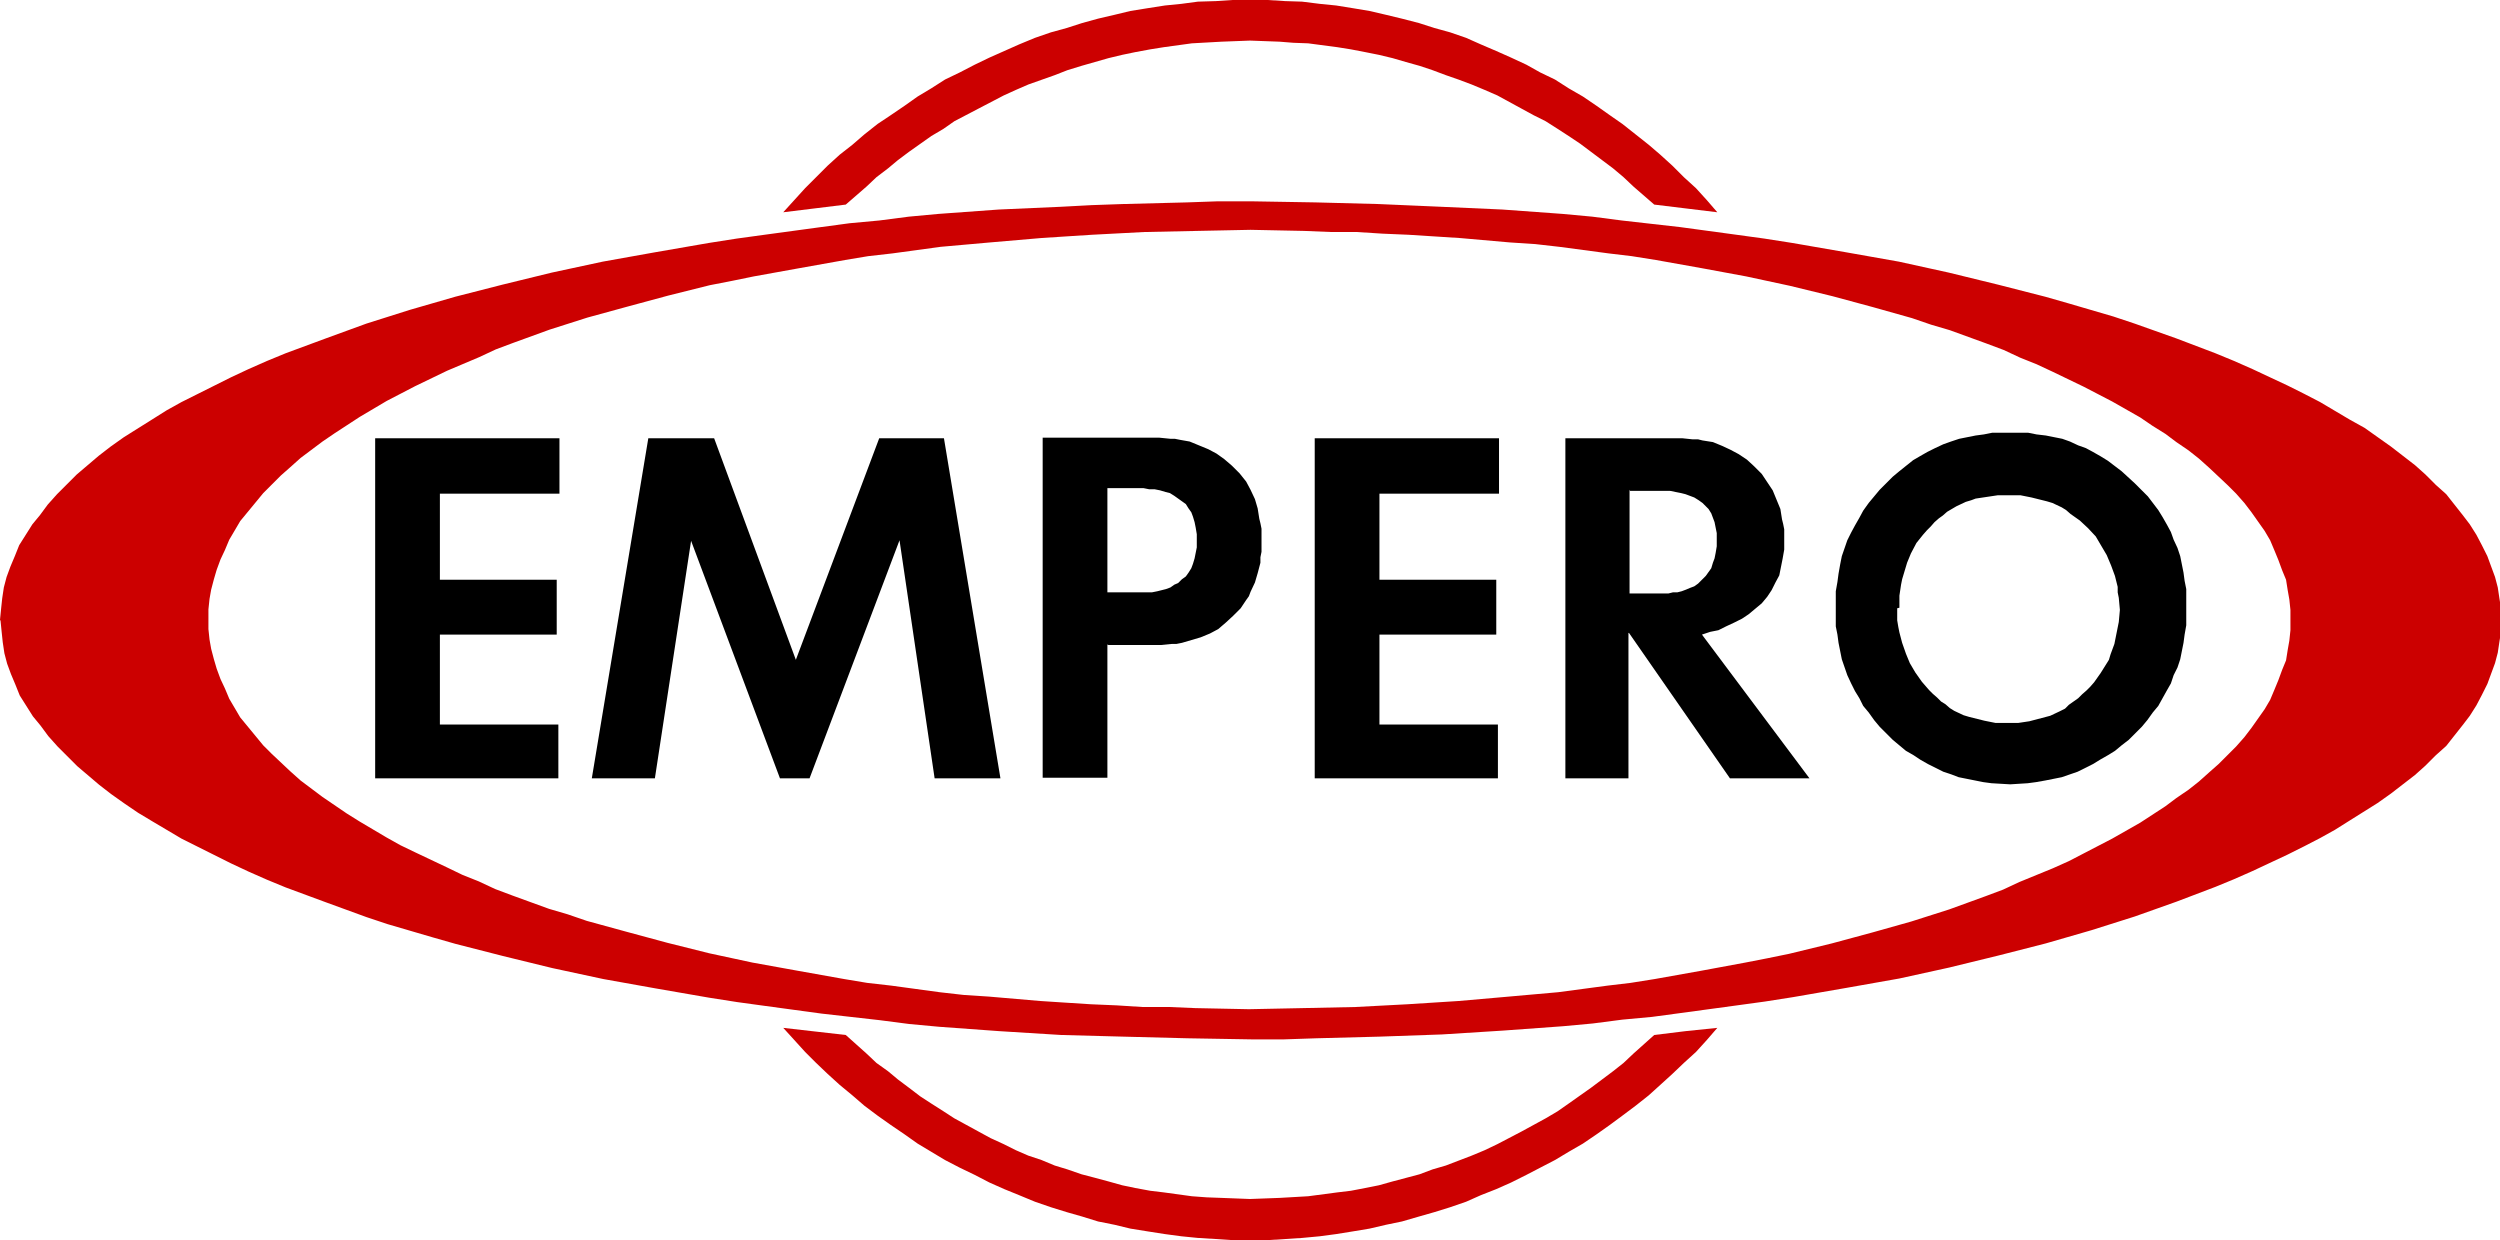 <?xml version="1.0" encoding="UTF-8"?>
<svg id="Layer_1" data-name="Layer 1" xmlns="http://www.w3.org/2000/svg" viewBox="0 0 45.58 22.61">
  <defs>
    <style>
      .cls-1, .cls-2 {
        fill-rule: evenodd;
      }

      .cls-2 {
        fill: #c00;
      }
    </style>
  </defs>
  <polygon class="cls-2" points="30.16 3.73 29.78 3.4 29.6 3.23 29.41 3.07 29.21 2.92 29.01 2.77 28.81 2.62 28.6 2.48 28.4 2.35 28.18 2.21 27.96 2.1 27.74 1.98 27.52 1.86 27.3 1.74 27.07 1.64 26.83 1.54 26.59 1.45 26.36 1.37 26.12 1.28 25.88 1.2 25.63 1.13 25.39 1.06 25.14 1 24.89 .95 24.63 .9 24.38 .86 23.85 .79 23.58 .78 23.33 .76 22.79 .74 22.27 .76 21.73 .79 21.22 .86 20.97 .9 20.7 .95 20.46 1 20.21 1.06 19.72 1.2 19.46 1.28 19.23 1.37 18.75 1.54 18.52 1.64 18.3 1.74 17.84 1.98 17.4 2.21 17.2 2.35 16.98 2.48 16.57 2.77 16.37 2.92 16.19 3.07 15.98 3.23 15.8 3.4 15.42 3.73 14.85 3.8 14.28 3.87 14.48 3.65 14.68 3.43 14.88 3.23 15.09 3.02 15.31 2.82 15.54 2.64 15.76 2.45 16 2.26 16.12 2.18 16.24 2.1 16.49 1.93 16.73 1.76 16.98 1.61 17.23 1.45 17.5 1.32 17.77 1.18 18.04 1.05 18.31 .93 18.58 .81 18.87 .69 19.16 .59 19.45 .51 19.73 .42 20.02 .34 20.32 .27 20.61 .2 20.92 .15 21.24 .1 21.54 .07 21.84 .03 22.17 .02 22.47 0 22.79 0 23.11 0 23.43 .02 23.74 .03 24.06 .07 24.36 .1 24.67 .15 24.97 .2 25.27 .27 25.56 .34 25.87 .42 26.15 .51 26.44 .59 26.73 .69 27 .81 27.28 .93 27.55 1.05 27.83 1.18 28.08 1.32 28.35 1.45 28.6 1.61 28.86 1.76 29.11 1.93 29.35 2.1 29.58 2.26 29.82 2.45 30.06 2.64 30.27 2.82 30.49 3.02 30.7 3.23 30.92 3.43 31.12 3.65 31.31 3.87 30.16 3.73 30.16 3.73"/>
  <polygon class="cls-2" points="15.42 18.87 15.8 19.21 15.98 19.38 16.19 19.53 16.37 19.68 16.57 19.83 16.78 19.99 16.98 20.12 17.2 20.26 17.4 20.39 17.62 20.51 17.84 20.63 18.06 20.75 18.3 20.86 18.52 20.97 18.75 21.07 18.99 21.15 19.23 21.25 19.46 21.32 19.72 21.41 19.95 21.47 20.21 21.54 20.46 21.61 20.7 21.66 20.97 21.71 21.22 21.74 21.73 21.81 22 21.83 22.27 21.84 22.79 21.86 23.33 21.84 23.85 21.81 24.38 21.74 24.63 21.71 24.89 21.66 25.14 21.61 25.39 21.54 25.88 21.41 26.12 21.32 26.36 21.25 26.83 21.07 27.07 20.97 27.3 20.86 27.74 20.63 28.18 20.39 28.4 20.26 28.6 20.12 29.01 19.83 29.21 19.68 29.41 19.53 29.6 19.38 29.78 19.21 30.16 18.87 30.73 18.8 31.31 18.74 31.12 18.96 30.92 19.18 30.7 19.38 30.49 19.58 30.27 19.78 30.06 19.97 29.82 20.16 29.58 20.34 29.35 20.51 29.11 20.68 28.86 20.85 28.6 21 28.35 21.15 28.08 21.29 27.83 21.42 27.55 21.56 27.28 21.68 27 21.79 26.73 21.91 26.44 22.01 26.15 22.1 25.87 22.18 25.56 22.27 25.27 22.33 24.97 22.4 24.67 22.45 24.36 22.5 24.06 22.54 23.74 22.57 23.43 22.59 23.11 22.61 22.79 22.61 22.47 22.61 22.17 22.59 21.84 22.57 21.54 22.54 21.24 22.5 20.92 22.45 20.61 22.4 20.32 22.33 20.02 22.27 19.73 22.18 19.45 22.1 19.16 22.01 18.87 21.91 18.58 21.79 18.31 21.68 18.04 21.56 17.77 21.42 17.5 21.29 17.23 21.15 16.98 21 16.73 20.85 16.49 20.68 16.24 20.51 16 20.34 15.76 20.16 15.54 19.97 15.31 19.78 15.09 19.58 14.88 19.38 14.68 19.18 14.48 18.96 14.28 18.74 15.42 18.87 15.42 18.87"/>
  <path class="cls-2" d="M0,11.3l.02-.2.02-.19.03-.2.05-.19.07-.19.08-.19.08-.2.12-.19.12-.19.14-.17.14-.19.17-.19.17-.17.19-.19.2-.17.2-.17.22-.17.24-.17.51-.32.27-.17.27-.15.3-.15.3-.15.3-.15.32-.15.34-.15.34-.14.73-.27.74-.27.79-.25.83-.24.86-.22.9-.22.93-.2.95-.17.98-.17.51-.08.51-.07,1.03-.14.52-.07.54-.05.54-.07.54-.05,1.1-.08,1.13-.05.56-.03.57-.02,1.17-.03.57-.02h.59l1.18.02,1.15.03,1.15.05,1.11.05,1.1.08.54.05.54.07,1.06.12,1.03.14.51.07.51.08.98.17.96.17.91.2.9.22.86.22.42.12.41.12.41.12.39.13.76.27.71.27.34.14.34.15.32.15.32.15.3.15.29.15.54.32.27.15.24.17.24.17.22.17.22.17.19.17.19.19.19.17.15.19.15.19.13.17.12.19.1.19.1.2.07.19.07.19.05.19.03.2.03.19v.41l-.03.19-.03.2-.05.19-.07.19-.07.19-.1.2-.1.19-.12.19-.13.17-.15.19-.15.19-.19.17-.19.19-.19.17-.22.17-.22.17-.24.17-.51.32-.27.17-.27.15-.29.15-.3.15-.32.15-.32.15-.34.15-.34.14-.71.27-.76.27-.79.25-.83.24-.86.22-.9.22-.91.2-.96.17-.98.17-.51.08-.51.07-1.03.14-.52.07-.54.05-.54.07-.54.05-1.1.08-1.11.07-.57.02-.57.02-1.15.03-.59.02h-.59l-1.17-.02-1.17-.03-1.13-.03-1.13-.07-1.1-.08-.54-.05-.54-.07-1.06-.12-1.03-.14-.51-.07-.51-.08-.98-.17-.95-.17-.93-.2-.9-.22-.86-.22-.42-.12-.41-.12-.41-.12-.39-.13-.74-.27-.73-.27-.34-.14-.34-.15-.32-.15-.3-.15-.3-.15-.3-.15-.54-.32-.25-.15-.25-.17-.24-.17-.22-.17-.2-.17-.2-.17-.19-.19-.17-.17-.17-.19-.14-.19-.14-.17-.12-.19-.12-.19-.08-.2-.08-.19-.07-.19-.05-.19-.03-.2-.02-.19-.02-.2h0ZM3.8,11.3v-.19l.02-.19.03-.17.05-.19.05-.17.07-.19.08-.17.08-.19.1-.17.1-.17.14-.17.14-.17.14-.17.15-.15.17-.17.17-.15.19-.17.2-.15.2-.15.22-.15.46-.3.49-.29.52-.27.29-.14.29-.14.59-.25.3-.14.32-.12.66-.24.69-.22.73-.2.74-.2.76-.19.41-.08.39-.08.83-.15.84-.15.42-.07.44-.05.88-.12.9-.08.93-.08.46-.03.47-.03.95-.05.96-.02.98-.02.98.02.49.02h.47l.47.03.47.02.47.03.47.03.91.08.46.03.44.05.9.12.42.05.44.07.84.15.81.15.79.17.78.19.74.2.71.2.35.12.34.1.66.24.32.12.3.14.3.12.3.14.56.27.27.14.25.13.51.29.22.15.24.15.2.15.22.15.19.15.19.17.34.32.15.15.15.17.13.17.12.17.12.17.1.17.08.19.07.17.07.19.07.17.03.19.03.17.02.19v.37l-.02.19-.03.17-.03.19-.07.17-.07.19-.07.17-.08.19-.1.17-.12.17-.12.17-.13.17-.15.17-.15.15-.17.17-.17.15-.19.17-.19.15-.22.15-.2.15-.46.3-.51.29-.52.27-.27.14-.29.13-.61.25-.3.14-.32.12-.66.24-.69.22-.71.2-.74.2-.78.19-.39.08-.41.08-.81.15-.84.15-.44.07-.42.05-.9.12-.9.08-.91.08-.47.03-.47.03-.95.05-.96.02-.98.02-.98-.02-.47-.02h-.49l-.47-.03-.47-.02-.47-.03-.46-.03-.93-.08-.46-.03-.44-.05-.88-.12-.44-.05-.42-.07-.84-.15-.83-.15-.79-.17-.76-.19-.74-.2-.73-.2-.35-.12-.34-.1-.66-.24-.32-.12-.3-.14-.3-.12-.29-.14-.57-.27-.27-.13-.25-.14-.49-.29-.24-.15-.22-.15-.22-.15-.2-.15-.2-.15-.19-.17-.34-.32-.15-.15-.14-.17-.14-.17-.14-.17-.1-.17-.1-.17-.08-.19-.08-.17-.07-.19-.05-.17-.05-.19-.03-.17-.02-.19v-.19h0Z"/>
  <path class="cls-1" d="M6.83,14.19h3.35v-.98h-2.16v-1.64h2.13v-1h-2.13v-1.57h2.18v-1.01h-3.36v6.2h0ZM11.94,14.19l.66-4.33,1.62,4.33h.54l1.64-4.34.64,4.34h1.2l-1.03-6.2h-1.18l-1.52,4.04-1.49-4.04h-1.2l-1.03,6.2h1.15ZM20.21,11.76h.96l.2-.02h.08l.1-.02.17-.05.17-.05.17-.07.15-.08.14-.12.13-.12.14-.14.1-.15.05-.07.03-.08.08-.17.05-.17.05-.19v-.1l.02-.1v-.42l-.02-.1-.02-.08-.03-.19-.05-.17-.08-.17-.08-.15-.12-.15-.07-.07-.07-.07-.14-.12-.14-.1-.15-.08-.17-.07-.17-.07-.17-.03-.1-.02h-.08l-.2-.02h-2.13v6.2h1.18v-2.43h0ZM20.19,8.9h.66l.1.02h.1l.1.02.1.03.08.02.08.05.07.05.07.05.07.05.05.08.05.07.03.08.03.1.02.1.02.12v.24l-.02.1-.02.1-.03.1-.03.08-.05.08-.05.07-.07.05-.07.07-.07.03-.07.05-.08.03-.08.02-.08.02-.1.02h-.81v-1.91h0ZM23.96,14.19h3.35v-.98h-2.16v-1.64h2.13v-1h-2.13v-1.57h2.18v-1.01h-3.36v6.2h0ZM29.7,11.54l1.84,2.65h1.45l-1.96-2.62.15-.05.15-.03.14-.07.15-.07.14-.07.12-.08.12-.1.12-.1.1-.12.08-.12.07-.14.07-.13.03-.15.03-.15.03-.17v-.37l-.02-.1-.02-.08-.03-.19-.07-.17-.07-.17-.1-.15-.1-.15-.07-.07-.07-.07-.13-.12-.15-.1-.15-.08-.15-.07-.17-.07-.19-.03-.08-.02h-.1l-.19-.02h-2.13v6.2h1.15v-2.65h0ZM29.72,8.95h.73l.1.02.1.02.08.02.08.03.08.03.08.05.07.05.03.03.03.03.05.05.05.08.03.08.03.08.02.1.02.1v.24l-.02.12-.02.1-.03.08-.03.1-.05.07-.05.07-.07.07-.07.07-.07.05-.08.03-.07.03-.08.03-.08.02h-.08l-.08.02h-.71v-1.89h0ZM33.47,11.08v.34l.03.15.02.15.03.15.03.15.1.29.07.15.07.14.08.13.07.14.1.12.1.14.1.12.12.12.12.12.12.1.12.1.14.08.12.08.14.08.14.07.14.07.15.05.13.05.15.03.15.03.15.03.15.02.34.02.32-.02.15-.02.17-.03.15-.03.15-.03.29-.1.14-.07.14-.07.13-.08.14-.08.13-.08.12-.1.13-.1.12-.12.12-.12.1-.12.1-.14.1-.12.15-.27.08-.14.05-.15.07-.14.05-.15.03-.15.03-.15.02-.15.03-.17v-.66l-.03-.15-.02-.15-.03-.15-.03-.15-.05-.15-.07-.15-.05-.14-.07-.13-.08-.14-.08-.13-.19-.25-.24-.24-.24-.22-.25-.19-.13-.08-.14-.08-.13-.07-.14-.05-.15-.07-.14-.05-.15-.03-.15-.03-.17-.02-.15-.03h-.66l-.15.03-.15.02-.15.03-.15.03-.15.05-.14.05-.15.07-.14.07-.14.08-.12.07-.25.2-.12.1-.12.12-.12.12-.1.12-.1.12-.1.14-.07.13-.08.14-.07.13-.07.14-.1.29-.03.15-.03.17-.02.15-.03.17v.32h0ZM34.63,11.08v-.22l.03-.2.02-.1.03-.1.03-.1.03-.1.07-.17.1-.19.12-.15.07-.08.07-.07.07-.08.08-.07.07-.05.08-.07.17-.1.17-.08.1-.03.08-.03.2-.03.2-.03h.42l.1.02.1.02.2.05.08.02.1.03.17.08.08.05.08.07.17.12.15.14.14.15.1.17.1.17.08.19.07.19.05.2v.1l.02.1.02.22-.02.22-.02.1-.02.1-.02.1-.02.1-.07.19-.03.1-.05.08-.05.08-.05.08-.12.17-.07.08-.07.07-.08.07-.07.07-.17.12-.07.07-.1.05-.17.08-.19.05-.19.05-.2.03h-.42l-.1-.02-.1-.02-.2-.05-.08-.02-.1-.03-.17-.08-.08-.05-.08-.07-.08-.05-.07-.07-.08-.07-.07-.07-.13-.15-.12-.17-.1-.17-.07-.17-.07-.2-.05-.19-.02-.1-.02-.12v-.22h0Z"/>
</svg>